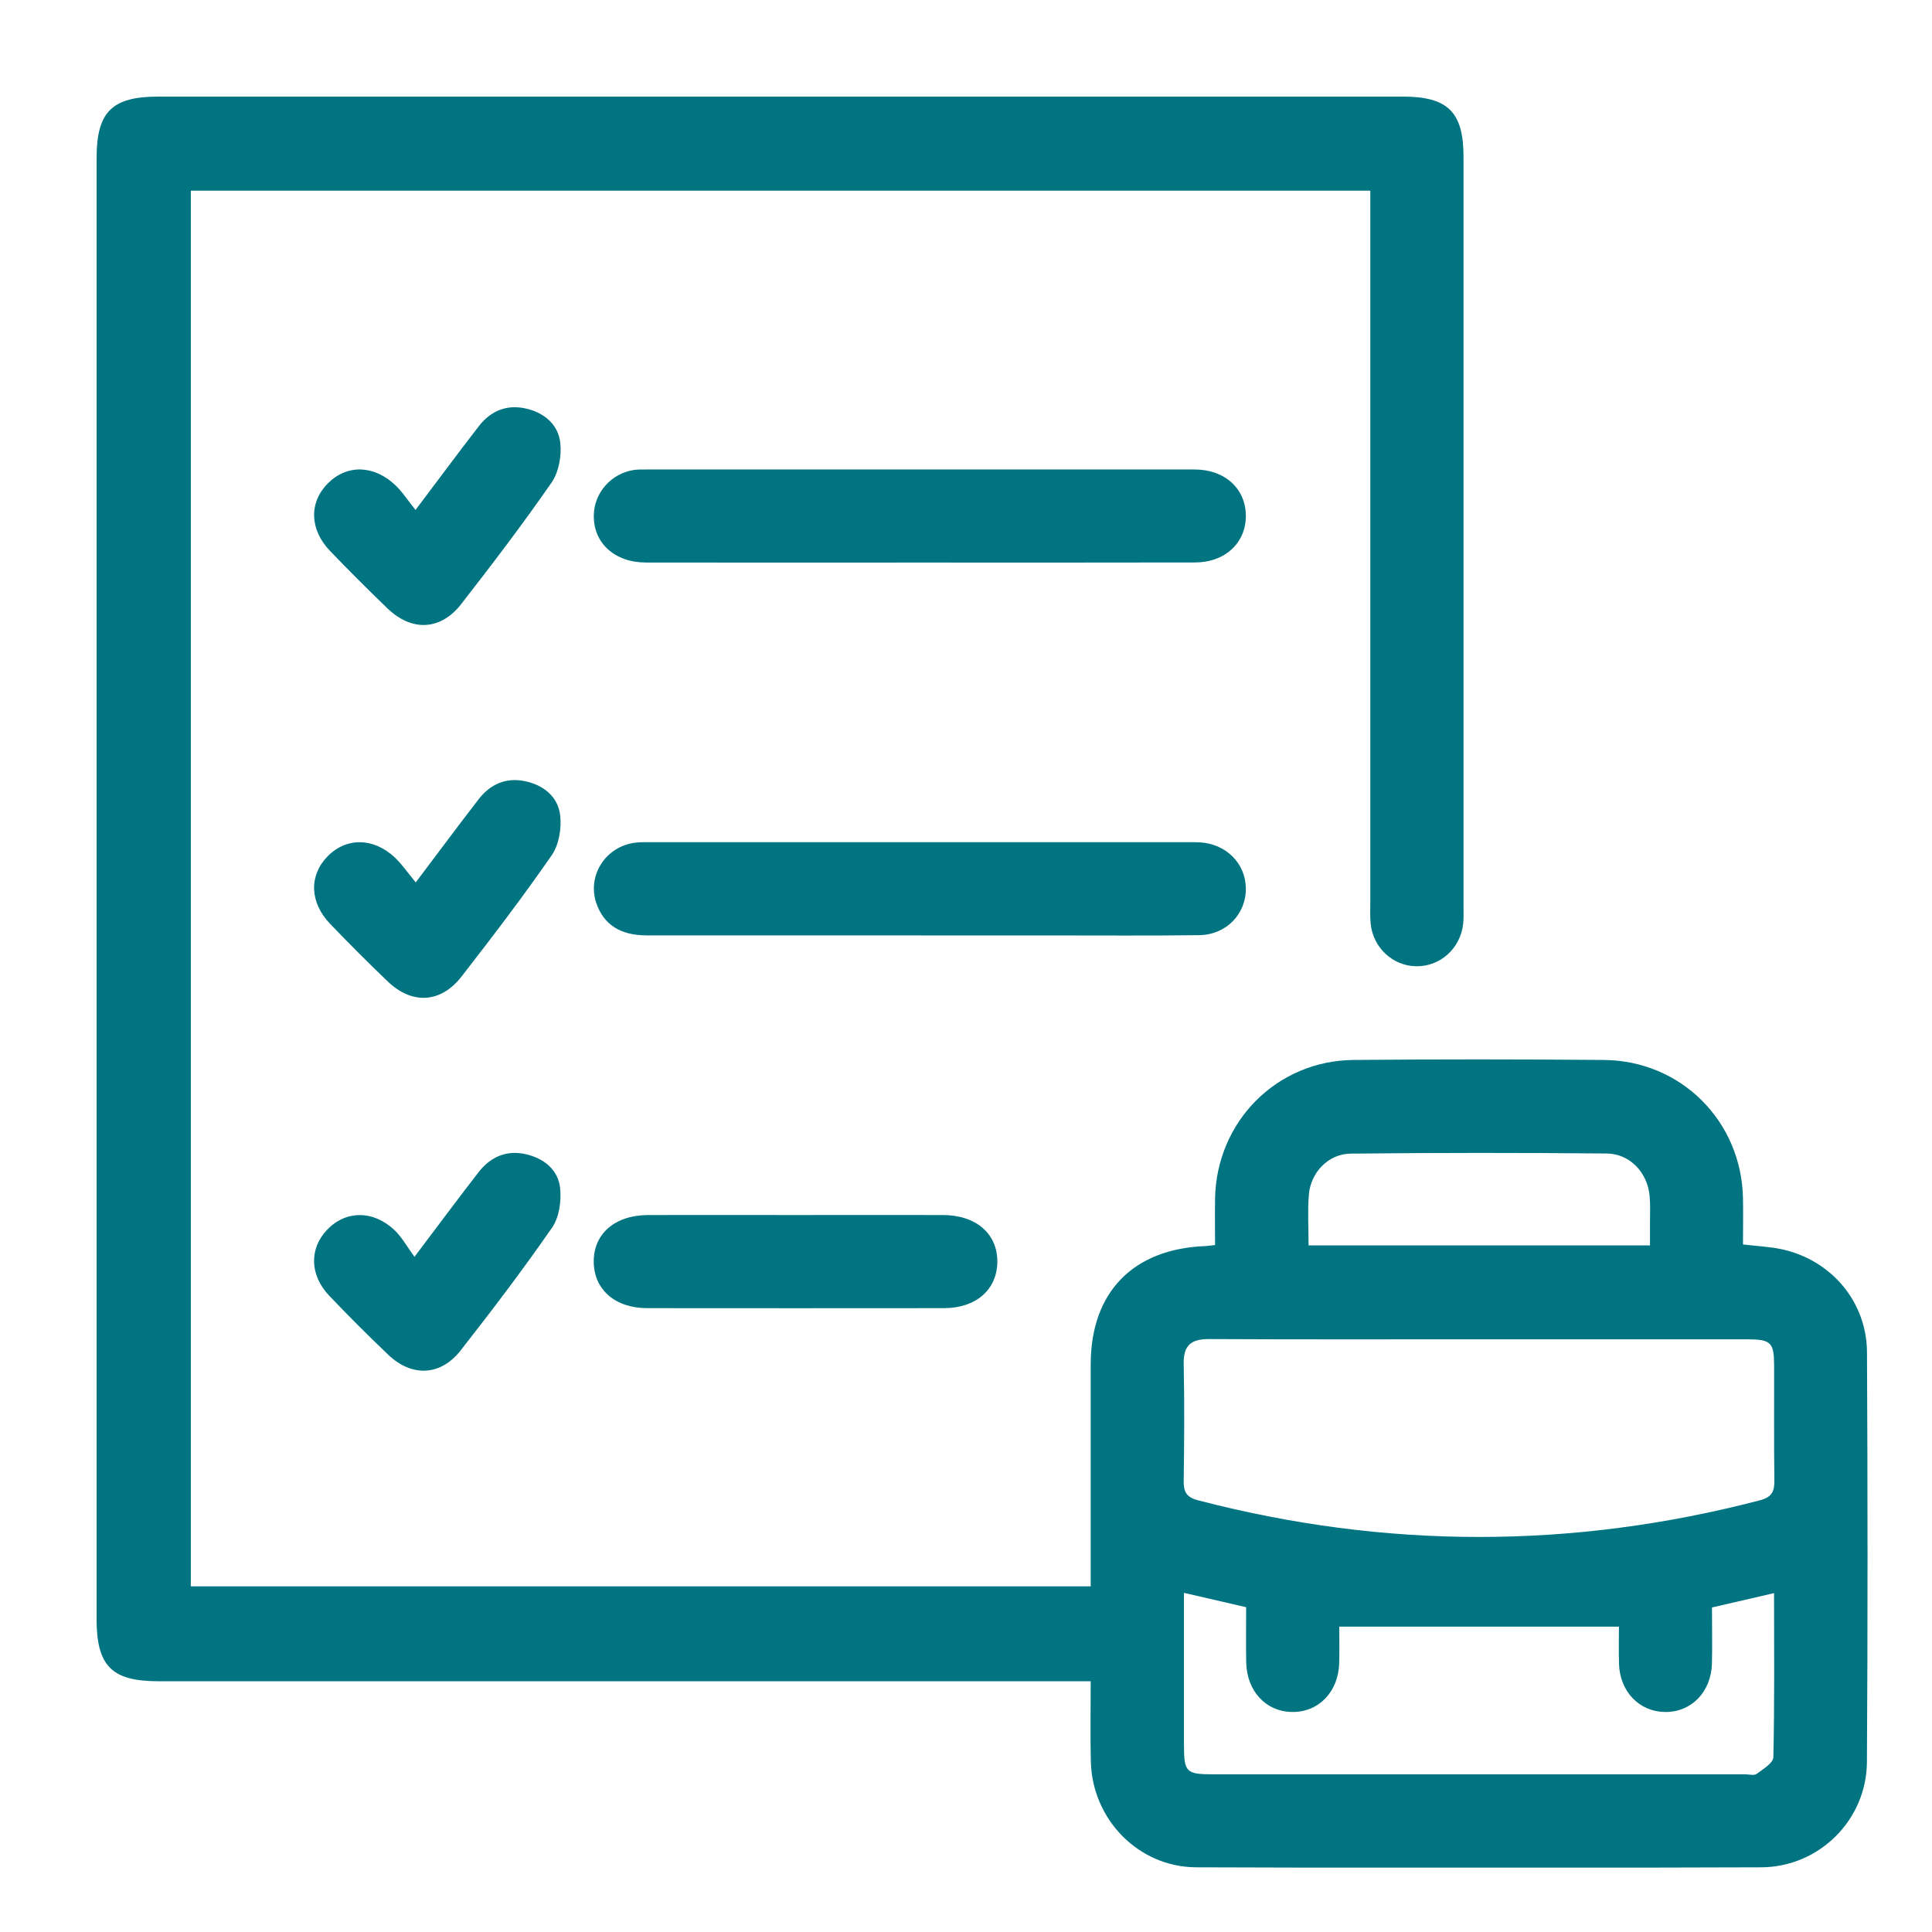 <svg width="60" height="60" viewBox="0 0 60 60" fill="none" xmlns="http://www.w3.org/2000/svg">
<g clip-path="url(#clip0_22_3)">
<path d="M42.558 5.922H5.926V49.265H33.873V48.64C33.873 46.55 33.873 44.46 33.873 42.37C33.875 40.131 35.188 38.781 37.44 38.698C37.518 38.694 37.593 38.681 37.735 38.666C37.735 38.177 37.727 37.7 37.735 37.225C37.776 34.833 39.647 32.941 42.035 32.918C44.627 32.894 47.22 32.896 49.812 32.918C52.207 32.939 54.081 34.818 54.13 37.209C54.139 37.687 54.13 38.166 54.13 38.647C54.577 38.702 54.978 38.717 55.363 38.803C56.887 39.147 57.974 40.439 57.981 41.997C58.002 46.237 58.006 50.477 57.979 54.72C57.968 56.519 56.499 57.983 54.695 57.991C48.846 58.011 42.999 58.013 37.15 57.991C35.354 57.983 33.921 56.504 33.877 54.705C33.856 53.903 33.873 53.101 33.873 52.213C33.609 52.213 33.377 52.213 33.145 52.213C23.741 52.213 14.334 52.213 4.93 52.213C3.464 52.213 2.998 51.741 2.998 50.259C3 35.138 3 20.024 3 4.911C3 3.473 3.475 3 4.915 3C17.797 3 30.68 3 43.563 3C44.968 3 45.451 3.479 45.451 4.875C45.451 12.633 45.451 20.392 45.451 28.148C45.451 28.329 45.459 28.51 45.44 28.689C45.357 29.457 44.721 30.025 43.972 30.008C43.25 29.993 42.642 29.429 42.567 28.687C42.544 28.468 42.556 28.246 42.556 28.025C42.556 20.91 42.556 13.795 42.556 6.68V5.92L42.558 5.922ZM45.936 41.593C43.144 41.593 40.351 41.601 37.559 41.586C37.001 41.582 36.75 41.769 36.761 42.353C36.786 43.559 36.778 44.764 36.761 45.969C36.756 46.316 36.827 46.496 37.21 46.594C43.027 48.11 48.837 48.112 54.652 46.594C55.033 46.494 55.108 46.32 55.105 45.971C55.088 44.787 55.101 43.6 55.097 42.416C55.095 41.686 55.001 41.595 54.25 41.593C51.477 41.593 48.707 41.593 45.934 41.593H45.936ZM36.769 49.467C36.769 51.079 36.769 52.624 36.769 54.169C36.769 55.042 36.827 55.103 37.685 55.103C43.19 55.103 48.693 55.103 54.197 55.103C54.318 55.103 54.473 55.148 54.552 55.091C54.752 54.944 55.067 54.754 55.073 54.575C55.112 52.892 55.095 51.209 55.095 49.476C54.416 49.633 53.799 49.776 53.167 49.921C53.167 50.538 53.179 51.1 53.166 51.66C53.143 52.549 52.521 53.181 51.702 53.167C50.908 53.156 50.308 52.534 50.28 51.677C50.267 51.262 50.278 50.845 50.278 50.517H41.592C41.592 50.855 41.601 51.253 41.59 51.651C41.564 52.543 40.952 53.175 40.134 53.167C39.317 53.16 38.721 52.524 38.702 51.624C38.691 51.064 38.7 50.502 38.7 49.913C38.068 49.768 37.467 49.629 36.769 49.467ZM51.242 38.675C51.242 38.413 51.242 38.196 51.242 37.979C51.242 37.698 51.257 37.415 51.23 37.136C51.163 36.413 50.617 35.829 49.895 35.823C47.247 35.798 44.597 35.798 41.947 35.827C41.25 35.834 40.702 36.413 40.647 37.108C40.607 37.621 40.639 38.138 40.639 38.677H51.242V38.675Z" fill="#007481"/>
<path d="M28.56 17.471C25.729 17.471 22.898 17.475 20.066 17.47C19.084 17.468 18.427 16.864 18.441 16.002C18.452 15.302 18.984 14.699 19.691 14.595C19.81 14.578 19.931 14.58 20.051 14.58C25.733 14.58 31.416 14.576 37.097 14.58C38.042 14.58 38.687 15.178 38.691 16.015C38.695 16.855 38.05 17.466 37.112 17.468C34.262 17.475 31.41 17.471 28.558 17.471H28.56Z" fill="#007481"/>
<path d="M28.575 29.049C25.744 29.049 22.913 29.051 20.081 29.049C19.268 29.049 18.756 28.716 18.525 28.065C18.22 27.199 18.805 26.28 19.736 26.169C19.916 26.148 20.097 26.156 20.278 26.156C25.799 26.156 31.32 26.156 36.842 26.156C36.984 26.156 37.123 26.152 37.263 26.16C38.076 26.207 38.679 26.809 38.691 27.58C38.704 28.376 38.091 29.029 37.246 29.042C35.72 29.064 34.194 29.049 32.668 29.051C31.303 29.051 29.937 29.051 28.573 29.051L28.575 29.049Z" fill="#007481"/>
<path d="M24.706 37.734C26.231 37.734 27.756 37.73 29.281 37.734C30.314 37.736 30.982 38.317 30.973 39.194C30.963 40.052 30.31 40.626 29.313 40.626C26.242 40.629 23.173 40.629 20.102 40.626C19.105 40.626 18.45 40.052 18.439 39.196C18.429 38.317 19.093 37.738 20.129 37.734C21.653 37.73 23.179 37.734 24.703 37.734H24.706Z" fill="#007481"/>
<path d="M12.905 15.836C13.644 14.857 14.251 14.035 14.877 13.227C15.24 12.763 15.732 12.556 16.317 12.684C16.894 12.81 17.339 13.178 17.401 13.759C17.445 14.161 17.352 14.667 17.126 14.991C16.235 16.277 15.285 17.524 14.323 18.76C13.682 19.584 12.787 19.62 12.031 18.892C11.424 18.307 10.826 17.711 10.243 17.102C9.609 16.438 9.596 15.597 10.186 15.008C10.775 14.419 11.614 14.435 12.28 15.07C12.497 15.276 12.661 15.536 12.905 15.838V15.836Z" fill="#007481"/>
<path d="M12.912 27.403C13.633 26.446 14.242 25.626 14.866 24.819C15.226 24.353 15.715 24.138 16.302 24.26C16.879 24.381 17.329 24.739 17.397 25.322C17.443 25.724 17.36 26.233 17.137 26.556C16.247 27.842 15.296 29.089 14.334 30.326C13.691 31.156 12.797 31.204 12.043 30.481C11.433 29.898 10.837 29.3 10.252 28.691C9.613 28.025 9.592 27.19 10.173 26.595C10.756 25.999 11.601 26.007 12.267 26.635C12.484 26.841 12.655 27.095 12.91 27.403H12.912Z" fill="#007481"/>
<path d="M12.872 39.032C13.623 38.036 14.232 37.217 14.857 36.41C15.232 35.925 15.736 35.704 16.345 35.848C16.894 35.978 17.329 36.327 17.394 36.885C17.439 37.289 17.369 37.8 17.147 38.122C16.245 39.426 15.283 40.69 14.306 41.938C13.684 42.734 12.789 42.772 12.056 42.072C11.431 41.476 10.82 40.865 10.224 40.239C9.613 39.597 9.602 38.771 10.162 38.188C10.739 37.585 11.595 37.579 12.254 38.205C12.482 38.422 12.639 38.713 12.872 39.033V39.032Z" fill="#007481"/>
</g>
<defs>
<clipPath id="clip0_22_3">
<rect width="55" height="55" fill="white" transform="translate(3 3)"/>
</clipPath>
</defs>
</svg>
